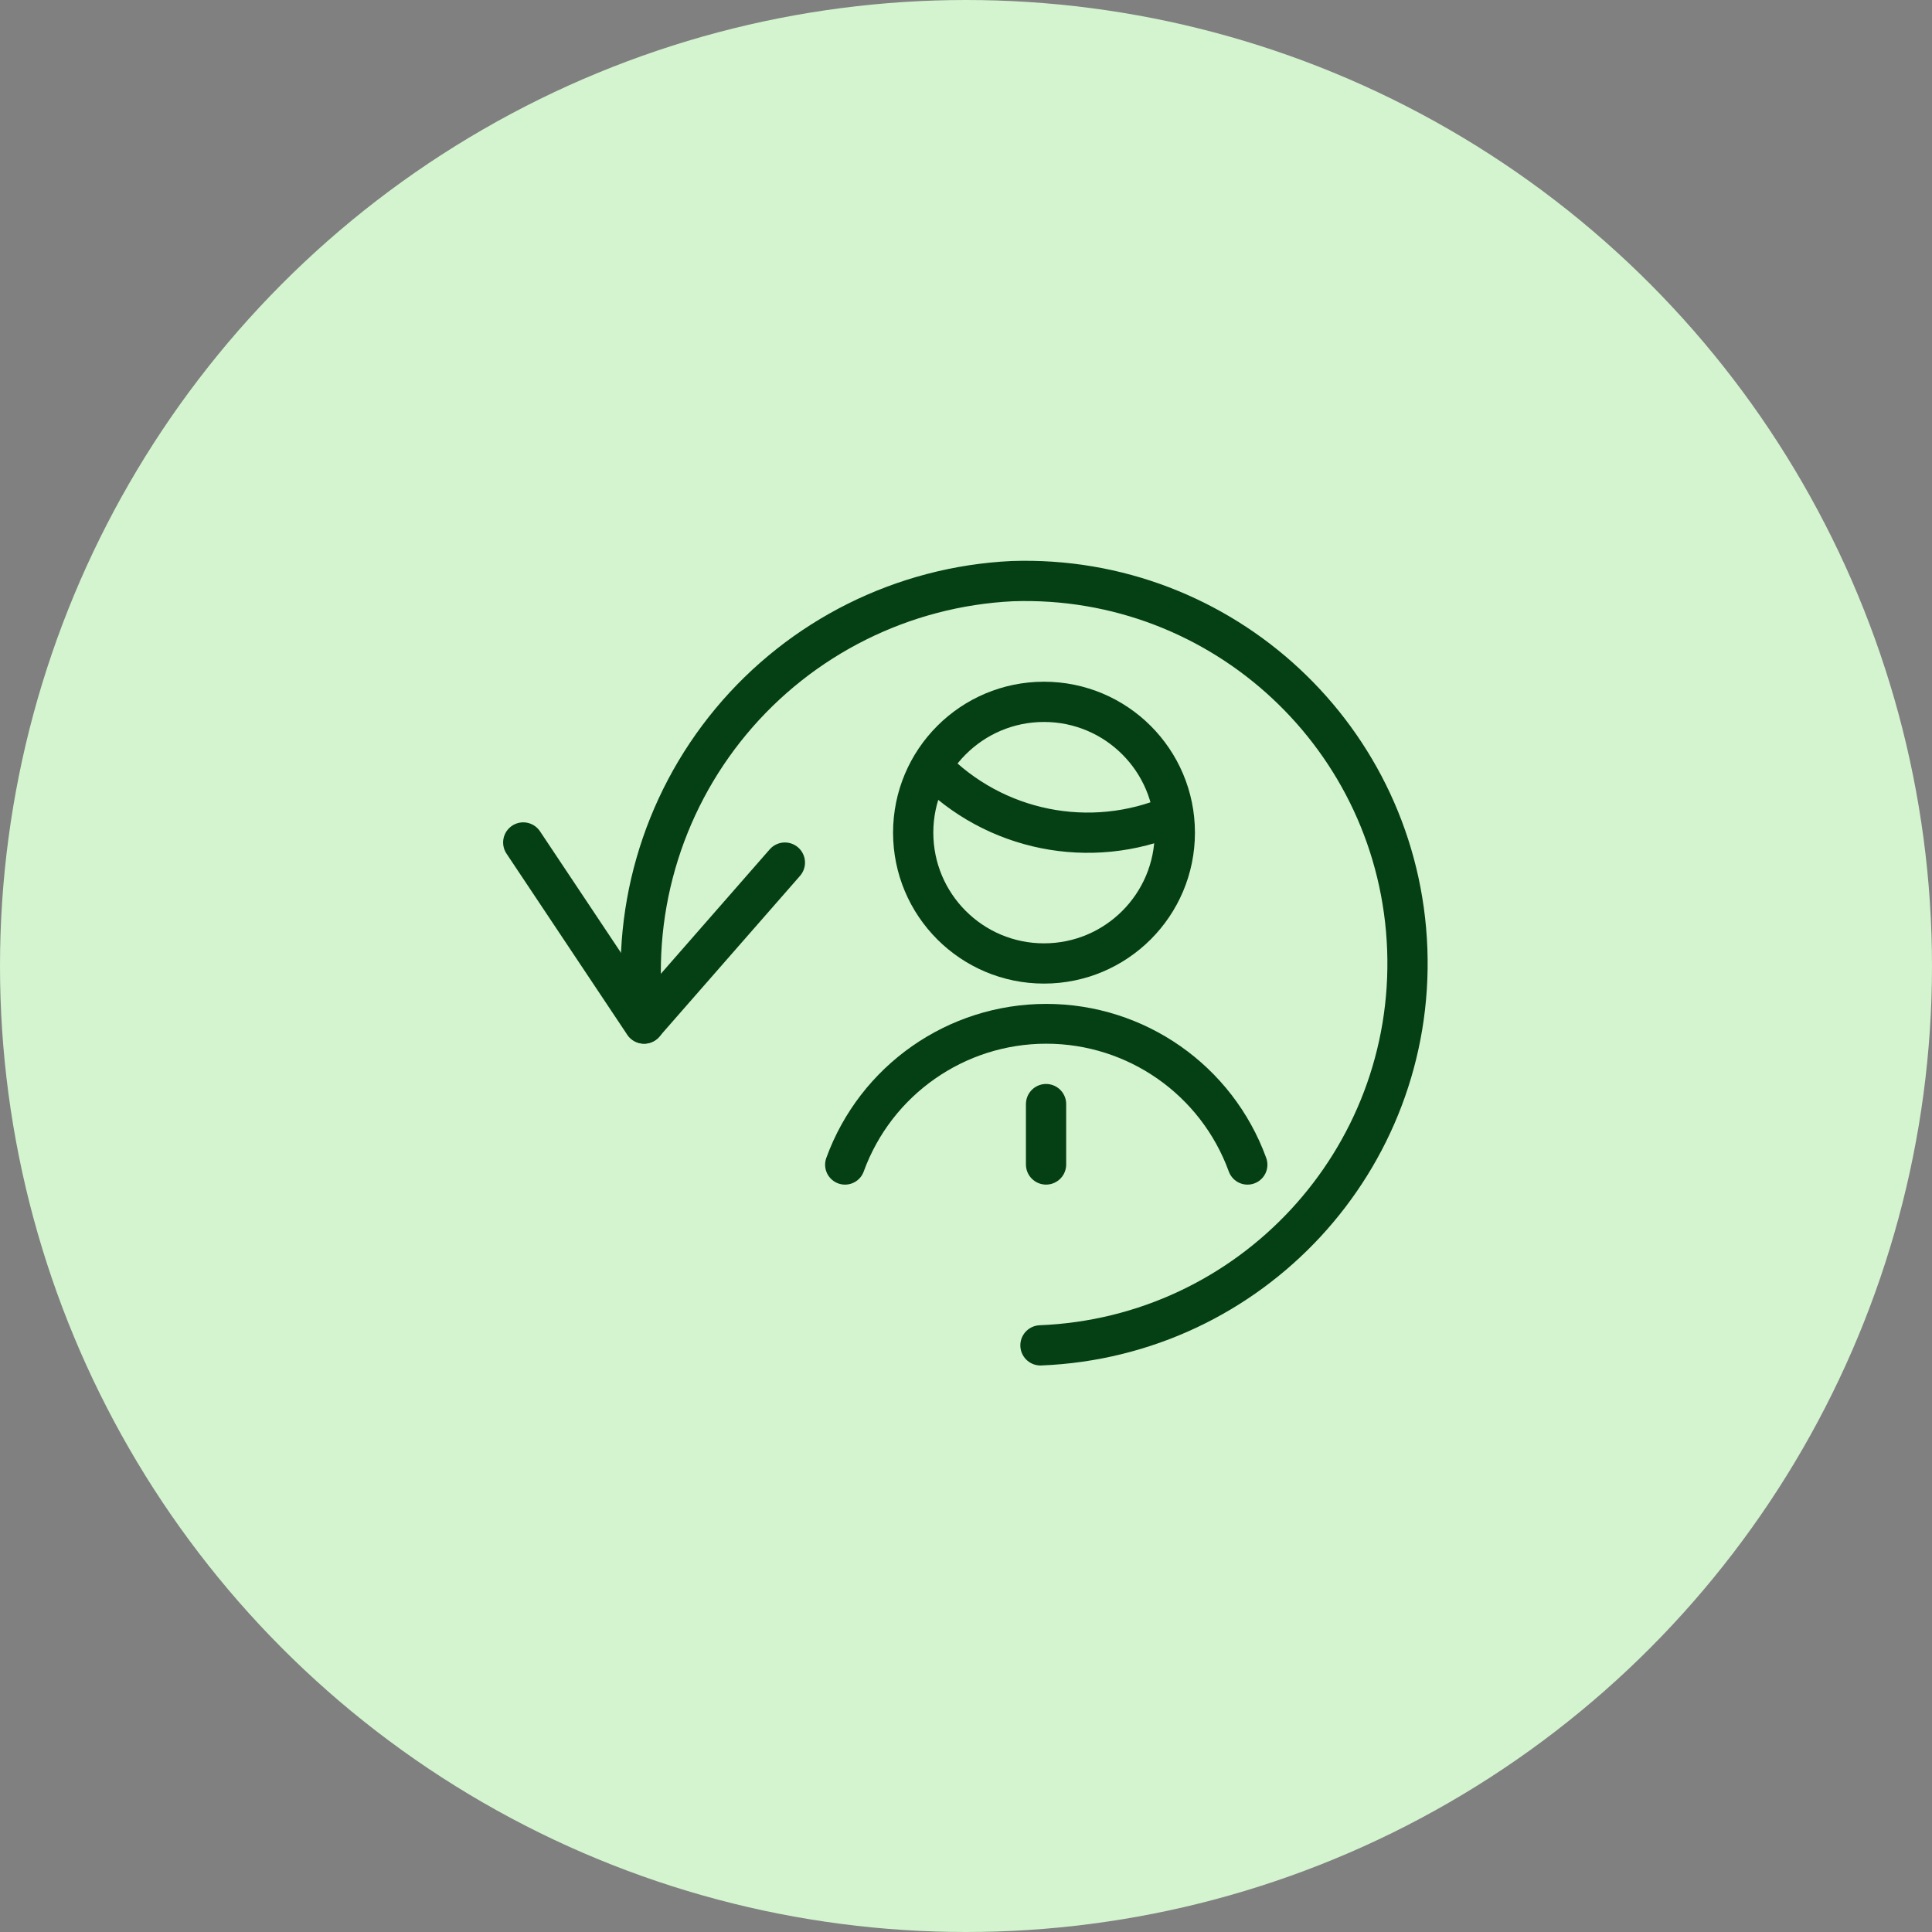 <svg width="48" height="48" viewBox="0 0 48 48" fill="none" xmlns="http://www.w3.org/2000/svg">
<rect x="0" y="0" width="48" height="48" fill="#808080" stroke="none"/>
<circle cx="24" cy="24" r="24" fill="#D4F3CF"/>
<path d="M13 20.931L16 25.431L19.5 21.431" stroke="#044014" stroke-linecap="round" stroke-linejoin="round"/>
<path d="M16.006 25.428C15.642 22.735 16.424 20.012 18.162 17.923C19.9 15.834 22.436 14.569 25.15 14.438C30.382 14.262 34.77 18.352 34.963 23.583C35.156 28.814 31.081 33.215 25.85 33.425" stroke="#044014" stroke-linecap="round" stroke-linejoin="round"/>
<path d="M23.147 19.047C24.704 20.653 27.09 21.133 29.147 20.253" stroke="#044014" stroke-linecap="round" stroke-linejoin="round"/>
<path fill-rule="evenodd" clip-rule="evenodd" d="M25.938 23.937C27.733 23.937 29.188 22.482 29.188 20.687C29.188 18.892 27.733 17.437 25.938 17.437C24.143 17.437 22.688 18.892 22.688 20.687C22.688 22.482 24.143 23.937 25.938 23.937Z" stroke="#044014" stroke-linecap="round" stroke-linejoin="round"/>
<path d="M30.994 28.937C30.229 26.835 28.231 25.436 25.994 25.436C23.757 25.436 21.759 26.835 20.994 28.937" stroke="#044014" stroke-width="0.989" stroke-linecap="round" stroke-linejoin="round"/>
<path d="M25.989 27.431V28.931" stroke="#044014" stroke-linecap="round" stroke-linejoin="round"/>
</svg>
